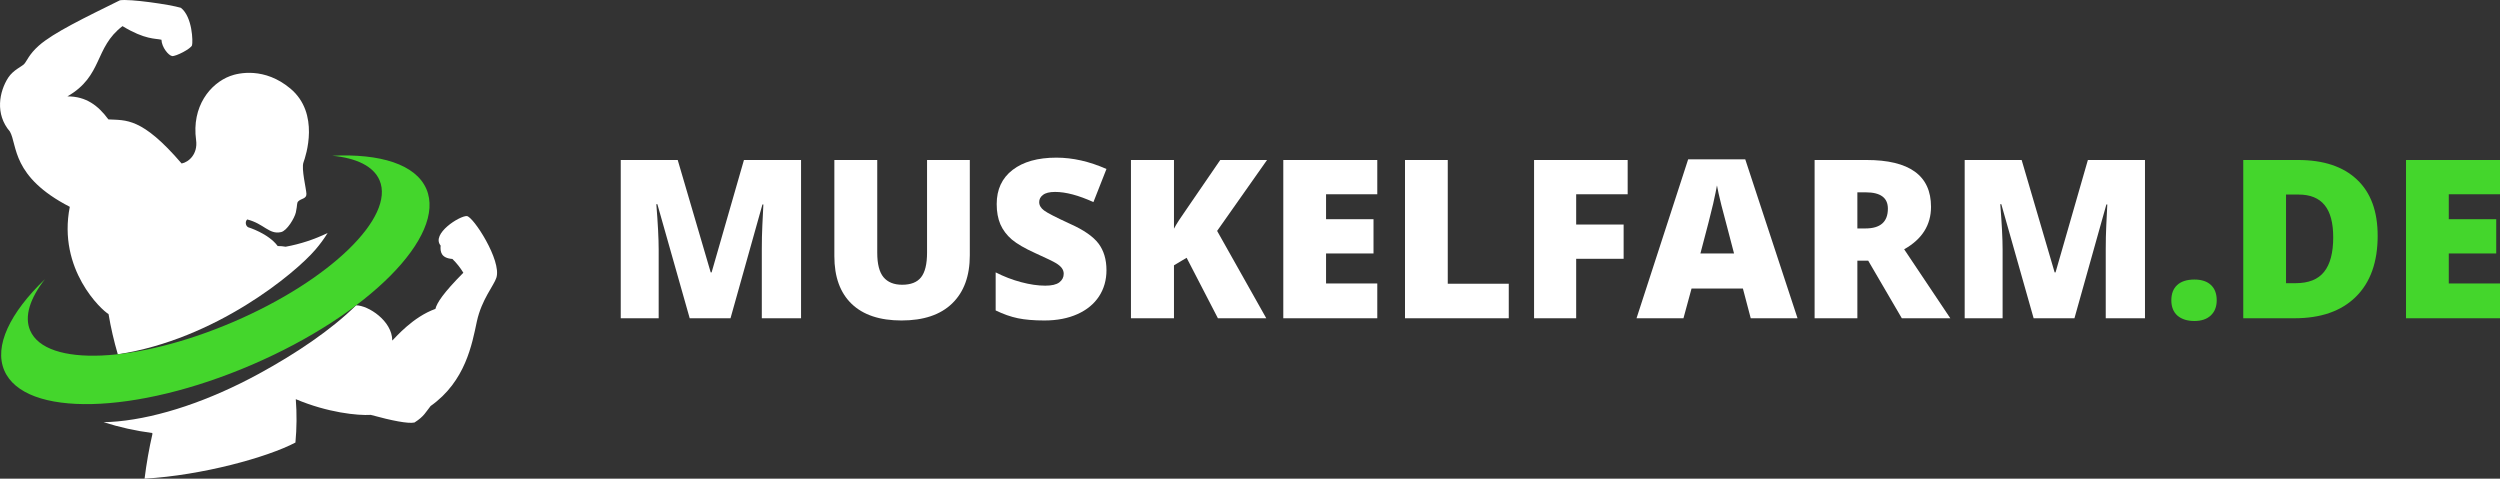 <?xml version="1.0" encoding="UTF-8" standalone="no"?>
<svg
   width="399.519"
   zoomAndPan="magnify"
   viewBox="0 0 299.639 57.368"
   height="76.491"
   preserveAspectRatio="xMidYMid"
   version="1.0"
   id="svg130"
   xmlns="http://www.w3.org/2000/svg"
   xmlns:svg="http://www.w3.org/2000/svg">
  <rect x="0" y="0" width="299.639" height="57.368" fill="#333333" stroke="none"/>
  <defs
     id="defs10">
    <g
       id="g2" />
    <clipPath
       id="c3d7d72dfb">
      <path
         d="M 36,158.652 H 76 V 202 H 36 Z m 0,0"
         clip-rule="nonzero"
         id="path4" />
    </clipPath>
    <clipPath
       id="9793e7ef5b">
      <path
         d="m 48,184 h 48.516 v 32.402 H 48 Z m 0,0"
         clip-rule="nonzero"
         id="path7" />
    </clipPath>
  </defs>
  <g
     id="g535"
     transform="translate(-36.526,-158.897)">
    <g
       id="g474" />
    <g
       id="g668">
      <g
         clip-path="url(#c3d7d72dfb)"
         id="g18"
         style="fill:#ffffff"
         transform="translate(1.6995228e-7)">
        <path
           fill="#000000"
           d="m 44.891,183.684 c -1.48,7.52 3.824,12.395 4.645,12.855 0.273,1.629 0.645,3.234 1.109,4.82 11.715,-1.777 21.266,-9.715 23.68,-12.535 0.543,-0.629 1.035,-1.297 1.473,-2.004 -1.602,0.777 -3.281,1.328 -5.035,1.648 -0.312,-0.055 -0.633,-0.082 -0.953,-0.082 -1.109,-1.516 -3.555,-2.258 -3.555,-2.258 -0.156,-0.105 -0.246,-0.254 -0.266,-0.441 -0.02,-0.188 0.035,-0.352 0.164,-0.488 2.012,0.504 2.625,1.844 4.059,1.516 0.711,-0.156 1.617,-1.68 1.77,-2.348 0.215,-0.957 0.078,-1.121 0.301,-1.348 0.344,-0.344 0.992,-0.285 0.969,-0.887 -0.02,-0.602 -0.629,-3.016 -0.352,-3.773 0.273,-0.754 2,-5.871 -1.578,-8.855 -3.066,-2.562 -6.18,-1.887 -7.219,-1.492 -2.371,0.891 -4.629,3.629 -4.074,7.68 0.227,1.66 -0.875,2.637 -1.734,2.801 -4.777,-5.566 -6.668,-5.164 -8.777,-5.285 -1.211,-1.645 -2.672,-2.773 -4.914,-2.758 4.289,-2.465 3.195,-5.828 6.605,-8.422 2.715,1.652 3.961,1.457 4.668,1.633 0.031,0.898 0.84,1.883 1.273,1.953 0.438,0.07 2.273,-0.883 2.391,-1.289 0.117,-0.406 0.059,-3.391 -1.332,-4.492 -1.312,-0.395 -6.164,-1.094 -7.309,-0.902 -4.164,2.055 -7.988,3.895 -9.719,5.434 -1.184,1.051 -1.441,1.863 -1.754,2.199 -0.316,0.336 -1.289,0.699 -1.914,1.637 -1.074,1.668 -1.613,4.359 0.203,6.469 0.91,1.625 0.164,5.406 7.176,9.016 z m 0,0"
           fill-opacity="1"
           fill-rule="nonzero"
           id="path16"
           style="fill:#ffffff" />
      </g>
      <g
         clip-path="url(#9793e7ef5b)"
         id="g22"
         style="fill:#ffffff"
         transform="translate(1.6995228e-7)">
        <path
           fill="#000000"
           d="m 92.48,184.793 c -0.855,-0.047 -4.309,2.129 -3.141,3.539 -0.066,0.734 0.051,1.5 1.41,1.602 0.508,0.496 0.945,1.047 1.312,1.652 -2.426,2.445 -3.176,3.625 -3.348,4.332 -2.695,0.965 -4.734,3.379 -5.172,3.797 0,-2.363 -2.887,-4.223 -4.336,-4.223 -2.996,2.961 -7.238,5.801 -11.656,8.207 -5.887,3.211 -11.902,5.234 -16.906,5.703 -0.586,0.055 -1.152,0.086 -1.699,0.098 1.898,0.602 3.836,1.035 5.812,1.293 0.012,0.031 0.027,0.059 0.047,0.086 -0.41,1.781 -0.723,3.574 -0.949,5.387 6.91,-0.398 14.727,-2.562 18.082,-4.328 0.16,-1.734 0.176,-3.465 0.043,-5.199 3.816,1.617 7.438,1.98 8.984,1.883 2.582,0.707 4.5,1.078 5.242,0.914 1.176,-0.746 1.348,-1.254 1.934,-1.977 4.199,-2.965 4.969,-7.461 5.539,-10.121 0.574,-2.656 2.047,-4.309 2.344,-5.262 0.648,-2.051 -2.777,-7.336 -3.543,-7.383 z m 0,0"
           fill-opacity="1"
           fill-rule="nonzero"
           id="path20"
           style="fill:#ffffff" />
      </g>
      <path
         fill="#44d62c"
         d="m 87.629,181.547 c -1.27,-2.945 -5.523,-4.266 -11.289,-3.984 2.898,0.27 4.949,1.25 5.676,2.938 1.887,4.406 -5.941,12.012 -17.512,16.973 -11.574,4.965 -22.465,5.449 -24.363,1.031 -0.727,-1.688 -0.023,-3.844 1.77,-6.145 -4.168,4.012 -6.133,8 -4.867,10.949 2.426,5.625 15.707,5.316 29.676,-0.695 13.965,-6.008 23.328,-15.426 20.91,-21.066 z m 0,0"
         fill-opacity="1"
         fill-rule="nonzero"
         id="path24"
         transform="translate(1.6995228e-7)" />
      <g
         id="g467"
         transform="translate(0,0.049)">
        <g
           fill="#000000"
           fill-opacity="1"
           id="g32"
           style="fill:#ffffff">
          <g
             transform="translate(108.879,196.993)"
             id="g30"
             style="fill:#ffffff">
            <g
               id="g28"
               style="fill:#ffffff">
              <path
                 d="m 10.312,0 -3.875,-13.672 h -0.125 c 0.188,2.336 0.281,4.148 0.281,5.438 V 0 H 2.047 V -18.969 H 8.875 L 12.828,-5.5 H 12.938 l 3.875,-13.469 h 6.844 V 0 h -4.703 v -8.312 c 0,-0.438 0.004,-0.914 0.016,-1.438 0.008,-0.531 0.066,-1.828 0.172,-3.891 H 19.031 L 15.203,0 Z m 0,0"
                 id="path26"
                 style="fill:#ffffff" />
            </g>
          </g>
        </g>
        <g
           fill="#000000"
           fill-opacity="1"
           id="g40"
           style="fill:#ffffff">
          <g
             transform="translate(134.575,196.993)"
             id="g38"
             style="fill:#ffffff">
            <g
               id="g36"
               style="fill:#ffffff">
              <path
                 d="m 18.188,-18.969 v 11.422 c 0,2.48 -0.703,4.402 -2.109,5.766 C 14.672,-0.414 12.645,0.266 10,0.266 7.406,0.266 5.414,-0.395 4.031,-1.719 2.645,-3.051 1.953,-4.957 1.953,-7.438 V -18.969 H 7.094 v 11.125 c 0,1.344 0.25,2.32 0.75,2.922 0.508,0.605 1.254,0.906 2.234,0.906 1.039,0 1.797,-0.297 2.266,-0.891 0.477,-0.602 0.719,-1.586 0.719,-2.953 V -18.969 Z m 0,0"
                 id="path34"
                 style="fill:#ffffff" />
            </g>
          </g>
        </g>
        <g
           fill="#000000"
           fill-opacity="1"
           id="g48"
           style="fill:#ffffff">
          <g
             transform="translate(154.69,196.993)"
             id="g46"
             style="fill:#ffffff">
            <g
               id="g44"
               style="fill:#ffffff">
              <path
                 d="m 14.453,-5.766 c 0,1.18 -0.297,2.227 -0.891,3.141 -0.594,0.906 -1.453,1.617 -2.578,2.125 -1.125,0.508 -2.449,0.766 -3.969,0.766 C 5.754,0.266 4.695,0.176 3.844,0 2.988,-0.176 2.098,-0.488 1.172,-0.938 V -5.5 c 0.977,0.5 1.992,0.891 3.047,1.172 1.051,0.281 2.02,0.422 2.906,0.422 0.758,0 1.316,-0.129 1.672,-0.391 0.352,-0.27 0.531,-0.613 0.531,-1.031 0,-0.25 -0.074,-0.473 -0.219,-0.672 C 8.973,-6.195 8.742,-6.395 8.422,-6.594 8.109,-6.789 7.27,-7.195 5.906,-7.812 4.664,-8.375 3.734,-8.914 3.109,-9.438 c -0.617,-0.531 -1.074,-1.141 -1.375,-1.828 -0.293,-0.688 -0.438,-1.492 -0.438,-2.422 0,-1.75 0.633,-3.113 1.906,-4.094 1.27,-0.977 3.02,-1.469 5.25,-1.469 1.957,0 3.957,0.453 6,1.359 l -1.562,3.969 c -1.781,-0.812 -3.312,-1.219 -4.594,-1.219 -0.668,0 -1.152,0.121 -1.453,0.359 -0.305,0.23 -0.453,0.516 -0.453,0.859 0,0.375 0.191,0.711 0.578,1 0.383,0.293 1.426,0.828 3.125,1.609 1.633,0.73 2.77,1.516 3.406,2.359 0.633,0.844 0.953,1.906 0.953,3.188 z m 0,0"
                 id="path42"
                 style="fill:#ffffff" />
            </g>
          </g>
        </g>
        <g
           fill="#000000"
           fill-opacity="1"
           id="g56"
           style="fill:#ffffff">
          <g
             transform="translate(170.03,196.993)"
             id="g54"
             style="fill:#ffffff">
            <g
               id="g52"
               style="fill:#ffffff">
              <path
                 d="M 18.266,0 H 12.469 l -3.75,-7.25 -1.516,0.906 V 0 h -5.156 v -18.969 h 5.156 v 8.234 c 0.258,-0.508 0.781,-1.316 1.562,-2.422 L 12.75,-18.969 h 5.609 l -5.984,8.5 z m 0,0"
                 id="path50"
                 style="fill:#ffffff" />
            </g>
          </g>
        </g>
        <g
           fill="#000000"
           fill-opacity="1"
           id="g64"
           style="fill:#ffffff">
          <g
             transform="translate(188.289,196.993)"
             id="g62"
             style="fill:#ffffff">
            <g
               id="g60"
               style="fill:#ffffff">
              <path
                 d="M 13.312,0 H 2.047 V -18.969 H 13.312 v 4.109 H 7.172 V -11.875 h 5.688 v 4.109 h -5.688 v 3.594 H 13.312 Z m 0,0"
                 id="path58"
                 style="fill:#ffffff" />
            </g>
          </g>
        </g>
        <g
           fill="#000000"
           fill-opacity="1"
           id="g72"
           style="fill:#ffffff">
          <g
             transform="translate(202.876,196.993)"
             id="g70"
             style="fill:#ffffff">
            <g
               id="g68"
               style="fill:#ffffff">
              <path
                 d="m 2.047,0 v -18.969 h 5.125 v 14.828 h 7.312 V 0 Z m 0,0"
                 id="path66"
                 style="fill:#ffffff" />
            </g>
          </g>
        </g>
        <g
           fill="#000000"
           fill-opacity="1"
           id="g80"
           style="fill:#ffffff">
          <g
             transform="translate(218.345,196.993)"
             id="g78"
             style="fill:#ffffff">
            <g
               id="g76"
               style="fill:#ffffff">
              <path
                 d="M 7.094,0 H 2.047 v -18.969 h 11.219 v 4.109 H 7.094 v 3.625 h 5.688 V -7.125 h -5.688 z m 0,0"
                 id="path74"
                 style="fill:#ffffff" />
            </g>
          </g>
        </g>
        <g
           fill="#000000"
           fill-opacity="1"
           id="g88"
           style="fill:#ffffff">
          <g
             transform="translate(232.673,196.993)"
             id="g86"
             style="fill:#ffffff">
            <g
               id="g84"
               style="fill:#ffffff">
              <path
                 d="M 13.688,0 12.75,-3.562 H 6.594 L 5.625,0 H 0 l 6.188,-19.047 h 6.844 L 19.297,0 Z m -2,-7.766 L 10.875,-10.875 c -0.188,-0.688 -0.422,-1.578 -0.703,-2.672 -0.273,-1.102 -0.449,-1.895 -0.531,-2.375 -0.074,0.438 -0.227,1.168 -0.453,2.188 -0.23,1.012 -0.742,3 -1.531,5.969 z m 0,0"
                 id="path82"
                 style="fill:#ffffff" />
            </g>
          </g>
        </g>
        <g
           fill="#000000"
           fill-opacity="1"
           id="g96"
           style="fill:#ffffff">
          <g
             transform="translate(251.97,196.993)"
             id="g94"
             style="fill:#ffffff">
            <g
               id="g92"
               style="fill:#ffffff">
              <path
                 d="M 7.172,-6.906 V 0 h -5.125 v -18.969 h 6.219 c 5.156,0 7.734,1.871 7.734,5.609 0,2.188 -1.074,3.887 -3.219,5.094 L 18.312,0 H 12.5 L 8.469,-6.906 Z m 0,-3.859 h 0.969 c 1.789,0 2.688,-0.789 2.688,-2.375 0,-1.301 -0.883,-1.953 -2.641,-1.953 H 7.172 Z m 0,0"
                 id="path90"
                 style="fill:#ffffff" />
            </g>
          </g>
        </g>
        <g
           fill="#000000"
           fill-opacity="1"
           id="g104"
           style="fill:#ffffff">
          <g
             transform="translate(269.957,196.993)"
             id="g102"
             style="fill:#ffffff">
            <g
               id="g100"
               style="fill:#ffffff">
              <path
                 d="m 10.312,0 -3.875,-13.672 h -0.125 c 0.188,2.336 0.281,4.148 0.281,5.438 V 0 H 2.047 V -18.969 H 8.875 L 12.828,-5.5 H 12.938 l 3.875,-13.469 h 6.844 V 0 h -4.703 v -8.312 c 0,-0.438 0.004,-0.914 0.016,-1.438 0.008,-0.531 0.066,-1.828 0.172,-3.891 H 19.031 L 15.203,0 Z m 0,0"
                 id="path98"
                 style="fill:#ffffff" />
            </g>
          </g>
        </g>
        <g
           fill="#44d62c"
           fill-opacity="1"
           id="g112">
          <g
             transform="translate(295.664,196.993)"
             id="g110">
            <g
               id="g108">
              <path
                 d="m 1.109,-2.156 c 0,-0.789 0.234,-1.398 0.703,-1.828 0.477,-0.438 1.164,-0.656 2.062,-0.656 0.863,0 1.523,0.219 1.984,0.656 0.457,0.43 0.688,1.039 0.688,1.828 0,0.781 -0.242,1.391 -0.719,1.828 C 5.359,0.109 4.707,0.328 3.875,0.328 3.02,0.328 2.344,0.113 1.844,-0.312 1.352,-0.75 1.109,-1.363 1.109,-2.156 Z m 0,0"
                 id="path106" />
            </g>
          </g>
        </g>
        <g
           fill="#44d62c"
           fill-opacity="1"
           id="g120">
          <g
             transform="translate(303.347,196.993)"
             id="g118">
            <g
               id="g116">
              <path
                 d="m 18.156,-9.891 c 0,3.168 -0.875,5.609 -2.625,7.328 C 13.789,-0.852 11.344,0 8.188,0 H 2.047 v -18.969 h 6.562 c 3.051,0 5.406,0.781 7.062,2.344 1.656,1.555 2.484,3.797 2.484,6.734 z m -5.328,0.188 c 0,-1.738 -0.344,-3.023 -1.031,-3.859 -0.688,-0.844 -1.73,-1.266 -3.125,-1.266 h -1.5 v 10.625 H 8.312 c 1.562,0 2.703,-0.453 3.422,-1.359 0.727,-0.906 1.094,-2.285 1.094,-4.141 z m 0,0"
                 id="path114" />
            </g>
          </g>
        </g>
        <g
           fill="#44d62c"
           fill-opacity="1"
           id="g128">
          <g
             transform="translate(322.853,196.993)"
             id="g126">
            <g
               id="g124">
              <path
                 d="M 13.312,0 H 2.047 V -18.969 H 13.312 v 4.109 H 7.172 V -11.875 h 5.688 v 4.109 h -5.688 v 3.594 H 13.312 Z m 0,0"
                 id="path122" />
            </g>
          </g>
        </g>
      </g>
    </g>
  </g>
</svg>
